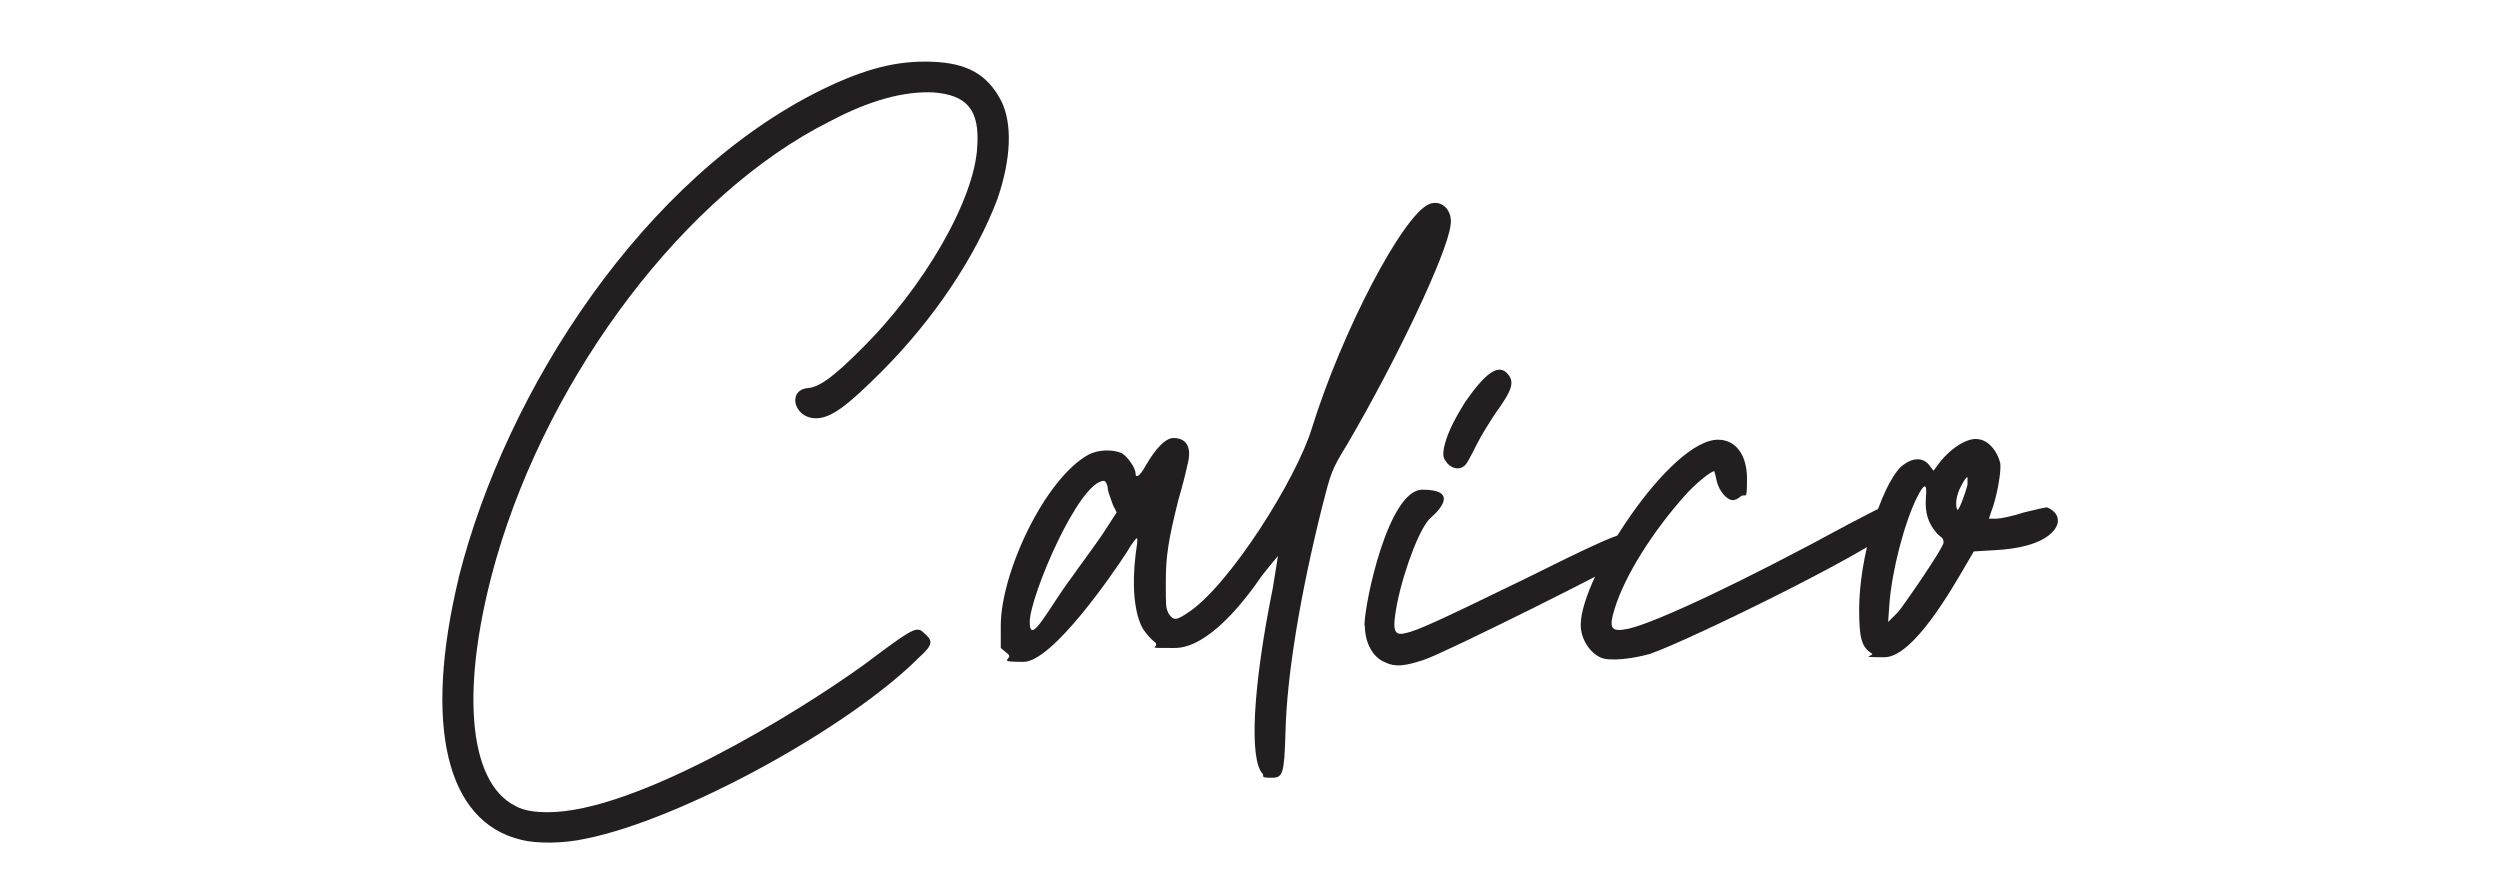<svg viewBox="0 0 595.3 212.9" xmlns="http://www.w3.org/2000/svg" width="595" height="213"><g fill="#231f20"><path d="m109.2 137.5c11.4-45.2 44.4-95.6 86.6-116.3 10.5-5.1 18-6.9 26.1-6.6 8.4.3 13.2 3 16.5 9.3 2.7 5.4 2.4 13.8-.9 23.4-5.1 13.5-15 28.5-27.6 41.1-8.1 8.1-12 11.1-15.6 11.1-5.4 0-6.9-6.9-1.8-7.2 2.7-.3 6-2.7 12.3-9 15.3-15 27.3-36 27.9-48.5.6-8.7-2.4-12.3-10.5-12.9-6.9-.3-15 1.8-24.6 6.9-34.2 17.1-66.5 59.6-79.4 104-8.7 30.3-6.9 53.3 4.5 59 2.1 1.2 4.8 1.5 7.8 1.5 20.7 0 59-23.4 75.2-35.1 12-9 12.6-9.3 14.4-7.5 2.1 1.8 2.1 2.7-1.2 5.7-17.1 17.1-56.9 38.7-79.4 43.2-5.4 1.2-11.7 1.2-15.3.3-18-4.2-23.4-27.3-15-62.3z"/><path d="m238.3 148.9c0-12.6 10.5-35.1 21-40.8 2.4-1.2 5.7-1.2 7.8-.3 1.5.9 3.3 3.6 3.3 4.8s.9.9 2.4-1.8c2.4-4.2 4.8-6.6 6.6-6.6 3.3 0 4.5 2.4 3.3 6.6-.3 1.5-1.2 5.1-2.1 8.1-2.4 9.6-3 13.5-3 19.5s0 6 .6 7.5c1.2 1.8 1.8 1.8 4.5 0 9.9-6.3 26.1-32.1 29.7-44.1 7.2-23.1 21.6-50.6 27.9-53.3 3-1.2 5.7 1.5 5.1 5.1-.9 6.9-12.9 32.1-24.6 52.1-3.9 6.3-3.9 6.9-6 15-5.1 20.4-8.4 39.9-8.7 53.6-.3 9.9-.6 10.8-3.3 10.8s-1.8-.3-2.1-.9c-3.3-3.3-2.4-20.7 2.4-44.4.6-3.9 1.2-7.2 1.2-7.5 0 0-1.8 2.1-3.9 4.8-3.9 5.7-12.6 17.1-20.7 17.1s-3 0-4.8-1.5c-.9-.6-2.1-2.1-2.7-3-2.1-3.6-2.7-10.2-1.8-17.7.3-2.1.6-3.9.3-3.9 0-.3-1.2 1.2-2.4 3.3-3.3 5.1-17.7 26.1-24.6 26.1s-2.4-.6-3.6-1.8l-1.8-1.5v-5.4zm16.8-11.4c2.1-3 5.7-7.8 7.5-10.5l3.3-5.1-.9-1.8c-.3-.9-.9-2.4-1.2-3.6 0-1.2-.6-2.1-.9-2.1-6 0-17.7 27.6-17.7 33.6s4.5-3.3 9.9-10.5z"/><path d="m324.9 148.9c0-5.4 5.7-32.4 13.8-32.4s4.8 4.2 2.1 6.6c-2.4 1.8-6.3 11.7-8.1 20.4-1.2 6.3-.9 7.8 1.8 7.2 3-.6 8.1-3 29.1-13.2 13.8-6.9 21-10.2 22.2-10.2 3 0 3.9 3.3 1.8 5.7-1.8 1.5-43.8 22.5-48.5 24-4.5 1.5-6.9 1.8-9.3.6-3-1.2-4.8-4.8-4.8-8.7zm18.9-42.2c.6-3 2.1-6.3 5.1-11.1 4.8-6.9 7.8-9 9.9-6.9s1.2 4.2-2.7 9.6c-1.2 1.8-3.3 5.1-4.5 7.5s-2.4 4.8-3 5.1c-1.2.9-2.7.6-3.9-.6-.9-1.2-1.2-1.5-.9-3.6z"/><path d="m409.1 104.6c4.2 0 6.9 3.6 6.9 9.3s-.3 3.3-1.5 4.2c-.6.6-1.5.9-1.8.9-1.5 0-3.3-2.1-3.9-4.5-.3-1.5-.6-2.4-.6-2.4-.9 0-4.8 3.3-6.9 5.7-7.8 8.7-14.4 19.2-16.8 27-1.5 4.8-.9 5.7 3.3 4.8 6.6-1.5 27.6-11.4 52.4-24.9 8.1-4.2 9-4.8 10.5-4.5 1.2.3 2.4 2.4 2.1 3.9-.6 3.9-50.3 28.2-59.9 31.5-4.2 1.2-9.6 1.8-11.7.9-2.7-1.2-4.8-4.5-4.8-7.8 0-11.4 21.3-44.1 32.7-44.1z"/><path d="m442.7 145c0-12.3 5.1-29.1 9.9-33.9 2.7-2.4 5.4-2.4 6.9-.3l.9 1.2.9-1.2c2.7-3.9 7.2-6.9 9.9-6.3 2.4.3 4.5 3 5.1 5.7.3 2.1-.9 8.4-2.1 11.4l-.6 1.8h1.8c.9 0 3.9-.6 6.6-1.5 2.4-.6 5.1-1.2 5.4-1.2 3 1.2 3.6 3.9.9 6.3s-7.5 3.6-13.2 3.9l-5.1.3-2.1 3.6c-3 5.1-12.3 21.6-19.2 21.6s-2.1-.3-3-.9c-2.4-1.5-3-3.6-3-10.5zm9.3.6c1.5-1.8 10.8-15.3 10.8-16.5s-.6-1.2-1.5-2.1c-2.1-2.4-3-4.8-2.7-8.7.3-3.3-.3-3.6-2.1 0-3 6-6 17.4-6.6 25.5l-.3 4.2zm14.1-24.3c.3.3 1.8-3.6 2.4-6v-1.8c-.3 0-.9.9-1.5 2.1-1.2 2.1-1.5 4.8-.9 5.7z"/></g></svg>